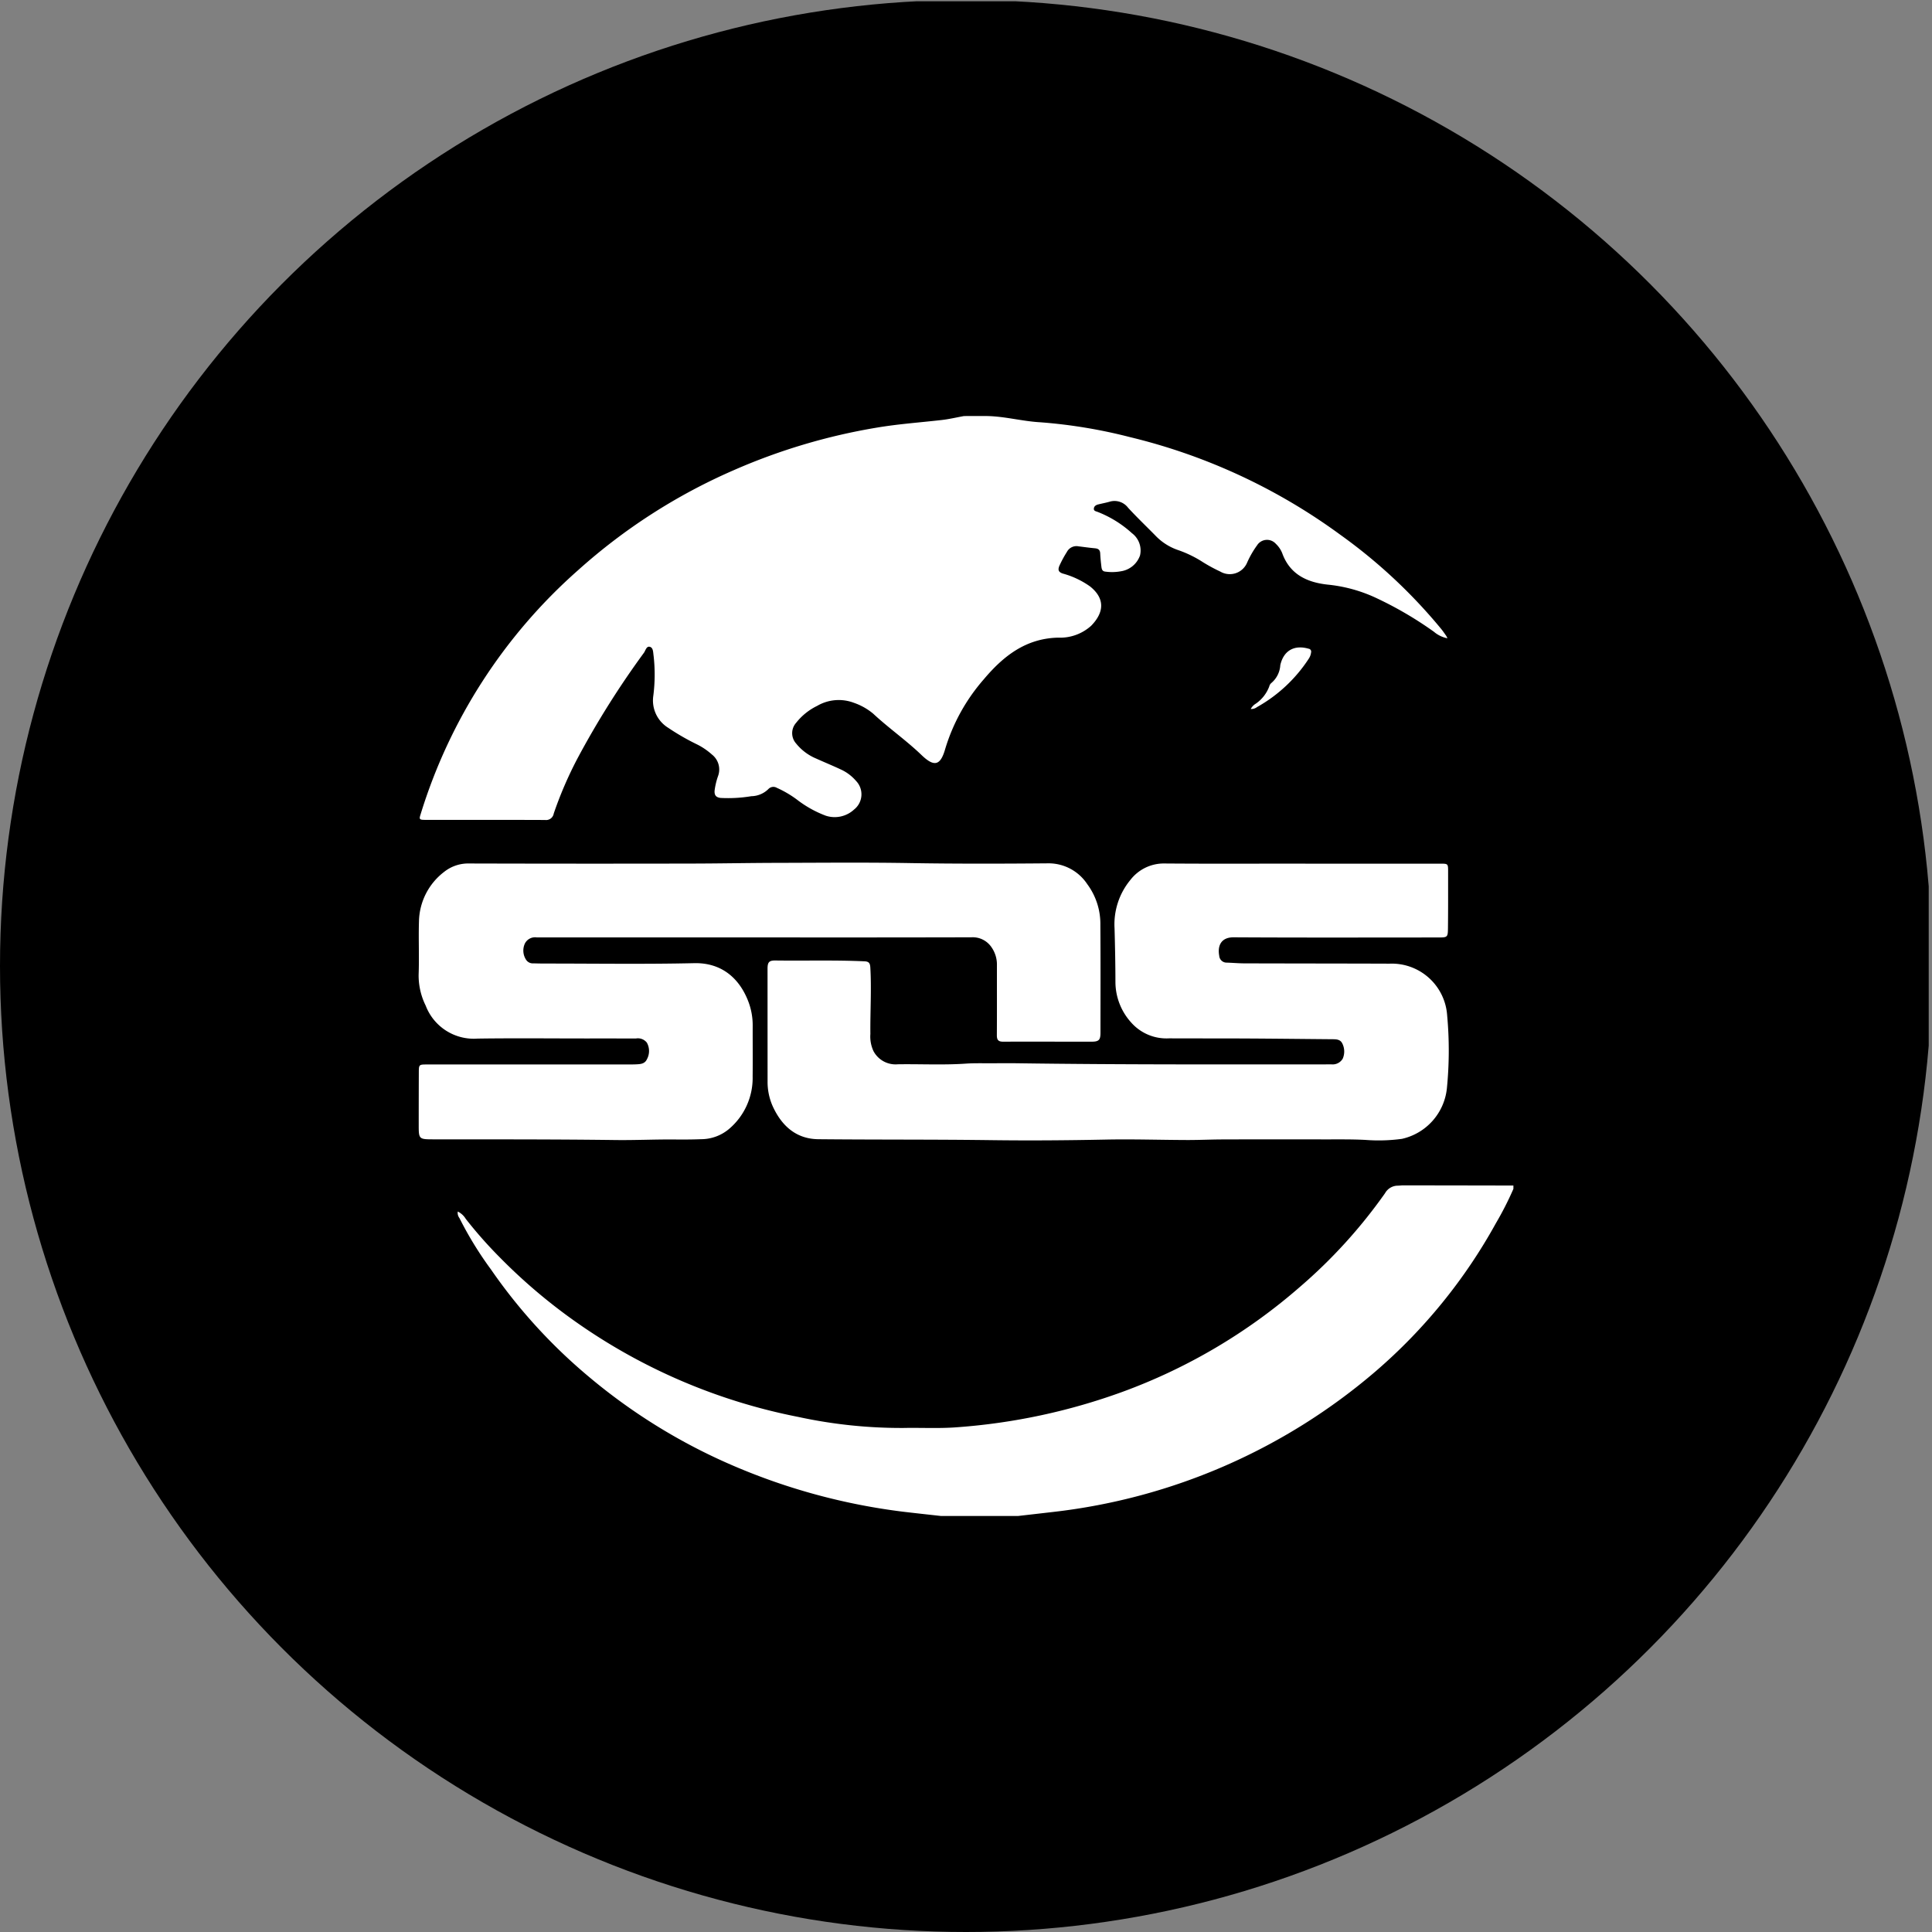 <?xml version='1.0' encoding='utf-8'?>
<svg xmlns="http://www.w3.org/2000/svg" viewBox="0 0 300 300" width="300" height="300">
  <rect x="0" y="0" width="300" height="300" fill="#808080" stroke="none"/>
  <defs><clipPath id="bz_circular_clip"><circle cx="150.0" cy="150.0" r="150.0" /></clipPath></defs><g clip-path="url(#bz_circular_clip)"><rect x="-0.51" y="0.198" width="300" height="300" />
  <g>
    <path d="M153.301,64.603c2.754.055,5.425.806,8.168.963a79.763,79.763,0,0,1,13.959,2.301,91.588,91.588,0,0,1,32.694,15.17,82.33,82.33,0,0,1,15.674,14.637c.271.333.512.691.76,1.041a3.701,3.701,0,0,1,.201.397,4.551,4.551,0,0,1-2.1-1.013,56.839,56.839,0,0,0-9.278-5.391,23.151,23.151,0,0,0-7.263-1.933c-3.066-.343-5.709-1.508-6.941-4.682a4.056,4.056,0,0,0-1.062-1.648,1.831,1.831,0,0,0-2.912.226,14.729,14.729,0,0,0-1.543,2.678,2.918,2.918,0,0,1-4.184,1.398,25.398,25.398,0,0,1-2.645-1.429,17.734,17.734,0,0,0-3.929-1.915,8.745,8.745,0,0,1-3.509-2.26c-1.407-1.431-2.86-2.82-4.219-4.295a2.64,2.64,0,0,0-2.888-.939c-.577.165-1.171.272-1.753.418-.356.089-.667.287-.678.679-.01.366.376.39.621.496a17.194,17.194,0,0,1,5.3,3.296,3.356,3.356,0,0,1,1.247,3.451,3.73,3.73,0,0,1-2.975,2.46,7.542,7.542,0,0,1-2.391.053c-.513-.039-.585-.401-.63-.773-.082-.683-.153-1.369-.185-2.055-.025-.541-.289-.748-.803-.795-.855-.078-1.706-.202-2.558-.303a1.674,1.674,0,0,0-1.812.868,17.319,17.319,0,0,0-1.183,2.193c-.234.6-.123.938.541,1.162A13.407,13.407,0,0,1,169.276,91.07c2.324,1.865,2.197,4.017.149,6.107a7.203,7.203,0,0,1-5.157,1.835c-5.019.136-8.486,2.882-11.517,6.484a29.22,29.22,0,0,0-5.989,10.829c-.742,2.596-1.722,2.787-3.669.916-2.377-2.285-5.093-4.175-7.506-6.423a9.49,9.49,0,0,0-2.984-1.683,6.653,6.653,0,0,0-5.718.475,9.355,9.355,0,0,0-3.256,2.62,2.414,2.414,0,0,0,.001,3.233,7.887,7.887,0,0,0,3.062,2.306c1.279.577,2.579,1.109,3.85,1.704a6.864,6.864,0,0,1,2.39,1.794,3.004,3.004,0,0,1-.309,4.434,4.434,4.434,0,0,1-4.407.957,17.199,17.199,0,0,1-4.483-2.507,16.423,16.423,0,0,0-3.11-1.819,1.055,1.055,0,0,0-1.272.155,3.859,3.859,0,0,1-2.687,1.147,22.018,22.018,0,0,1-4.784.268c-.757-.097-.968-.481-.915-1.156a10.801,10.801,0,0,1,.539-2.254,2.95,2.95,0,0,0-.955-3.329,10.491,10.491,0,0,0-2.264-1.548,36.368,36.368,0,0,1-4.542-2.613,4.981,4.981,0,0,1-2.302-4.927,25.599,25.599,0,0,0,.047-6.264c-.077-.51-.043-1.198-.542-1.362-.564-.185-.7.551-.954.912a136.804,136.804,0,0,0-10.26,16.293,60.253,60.253,0,0,0-3.75,8.677,1.199,1.199,0,0,1-1.331.996c-6.191-.028-12.382-.013-18.572-.017-.969-.001-1.024-.078-.766-.874A83.033,83.033,0,0,1,89.777,88.529a89.707,89.707,0,0,1,24.215-15.543,93.491,93.491,0,0,1,22.1-6.575c3.369-.571,6.759-.807,10.141-1.193,1.161-.133,2.305-.406,3.457-.614Z" fill="#fff" />
    <path d="M146.077,235.397c-1.903-.213-3.807-.418-5.708-.642a96.818,96.818,0,0,1-26.532-7.17,89.929,89.929,0,0,1-22.459-13.853A83.676,83.676,0,0,1,76.24,197.124a55.504,55.504,0,0,1-4.899-7.984,1.328,1.328,0,0,1-.259-1.013,2.965,2.965,0,0,1,1.239,1.137,67.464,67.464,0,0,0,5.235,5.93,86.034,86.034,0,0,0,11.777,10.011,89.969,89.969,0,0,0,34.595,14.809,75.519,75.519,0,0,0,16.367,1.719c2.806-.056,5.612.111,8.42-.118a94.993,94.993,0,0,0,25.536-5.473,87.757,87.757,0,0,0,27.541-16.261A79.648,79.648,0,0,0,215.072,185.276,2.274,2.274,0,0,1,217.03,184.11c.286-.001.572-.049.858-.049q8.556.011,17.113.029v.517a49.986,49.986,0,0,1-2.732,5.359,83.621,83.621,0,0,1-18.656,22.967,93.047,93.047,0,0,1-50.047,21.838q-2.724.316-5.449.626Z" fill="#fff" />
    <path d="M201.985,134.108q10.836,0,21.672.001c1.185,0,1.204.015,1.204,1.201.001,2.927.011,5.854-.022,8.78-.017,1.46-.066,1.48-1.531,1.481-10.578.004-21.156.035-31.733-.026-2.024-.012-2.534,1.376-2.253,2.873a1.142,1.142,0,0,0,1.16,1.058c.916.027,1.831.112,2.747.115,7.511.022,15.021.021,22.531.047a8.619,8.619,0,0,1,8.954,8.047,59.397,59.397,0,0,1-.045,11.343,8.985,8.985,0,0,1-6.976,7.812,26.759,26.759,0,0,1-5.662.165c-2.15-.114-4.298-.075-6.447-.08q-7.869-.017-15.738.006c-1.833.005-3.667.095-5.5.09-4.212-.012-8.427-.152-12.637-.067-5.933.119-11.867.166-17.798.087-8.943-.119-17.885-.058-26.827-.145-3.436-.034-5.672-2.045-7.067-5.05a9.27,9.27,0,0,1-.828-3.929q-.004-8.738-.006-17.475c0-1.033.23-1.311,1.248-1.297,4.61.062,9.221-.084,13.83.129.671.031.845.31.882.953.199,3.442-.028,6.883.009,10.323a5.353,5.353,0,0,0,.484,2.671,3.882,3.882,0,0,0,3.783,2.04c3.523-.051,7.048.137,10.572-.103,1.313-.09,2.636-.047,3.955-.053,1.405-.007,2.81-.019,4.214.001,15.877.222,31.756.173,47.634.17.315,0,.631.001.946-.003a1.821,1.821,0,0,0,1.757-.881,2.778,2.778,0,0,0-.089-2.41c-.295-.558-.849-.606-1.417-.611-4.385-.034-8.769-.089-13.154-.113-4.099-.022-8.198-.005-12.298-.024a7.305,7.305,0,0,1-5.901-2.471,9.408,9.408,0,0,1-2.434-6.19c-.004-2.812-.059-5.621-.138-8.432a10.819,10.819,0,0,1,2.466-7.514,6.548,6.548,0,0,1,5.298-2.545c7.051.055,14.104.02,21.155.02Z" fill="#fff" />
    <path d="M117.319,145.557q-16.468,0-32.936,0c-.344,0-.688.004-1.032.004a1.77,1.77,0,0,0-1.857.969,2.605,2.605,0,0,0,.226,2.546,1.248,1.248,0,0,0,1.124.514c.659.018,1.318.03,1.978.03,7.654-.002,15.31.116,22.96-.059,4.334-.1,7.088,2.422,8.439,6.006a10.336,10.336,0,0,1,.656,3.706c-.007,2.64.019,5.28-.007,7.919a10.364,10.364,0,0,1-3.737,8.173,6.761,6.761,0,0,1-4.283,1.529c-1.4.058-2.8.055-4.202.044-3.037-.023-6.075.126-9.111.086-9.458-.124-18.917-.096-28.375-.108-2.074-.003-2.142-.078-2.143-2.11q-.001-4.175.015-8.35c.004-1.117.053-1.165,1.166-1.165q15.393-.005,30.786-.006c.602,0,1.205.012,1.806-.016.662-.032,1.337-.066,1.671-.805a2.656,2.656,0,0,0-.018-2.56,1.757,1.757,0,0,0-1.685-.65q-3.827-.004-7.654-.002c-5.647,0-11.295-.06-16.941.02a7.991,7.991,0,0,1-8.064-5.121,10.523,10.523,0,0,1-1.096-4.801c.103-2.751-.032-5.51.053-8.262a9.914,9.914,0,0,1,3.919-7.712,5.999,5.999,0,0,1,3.91-1.294q17.242.047,34.484.012c4.356-.006,8.711-.098,13.067-.108,6.934-.016,13.869-.085,20.8.032,7.166.121,14.331.102,21.495.04a7.196,7.196,0,0,1,6.093,3.228,10.349,10.349,0,0,1,2.038,6.367c.042,5.566.02,11.133.017,16.7-.001,1.154-.245,1.399-1.433,1.4-4.558.003-9.116-.02-13.673-.001-.76.003-.989-.28-.984-1.013.024-3.615.004-7.231.011-10.846a4.683,4.683,0,0,0-.859-2.83,3.511,3.511,0,0,0-3.087-1.52Q134.089,145.581,117.319,145.557Z" fill="#fff" />
    <path d="M194.214,110.091a2.11,2.11,0,0,1,.804-.836,5.658,5.658,0,0,0,2.074-2.672.974.974,0,0,1,.302-.509,3.934,3.934,0,0,0,1.41-2.787c.507-2.273,2.18-3.197,4.396-2.555a.454.454,0,0,1,.388.554,2.263,2.263,0,0,1-.39,1.036,23,23,0,0,1-8.021,7.481A1.439,1.439,0,0,1,194.214,110.091Z" fill="#fff" />
  </g>
</g></svg>